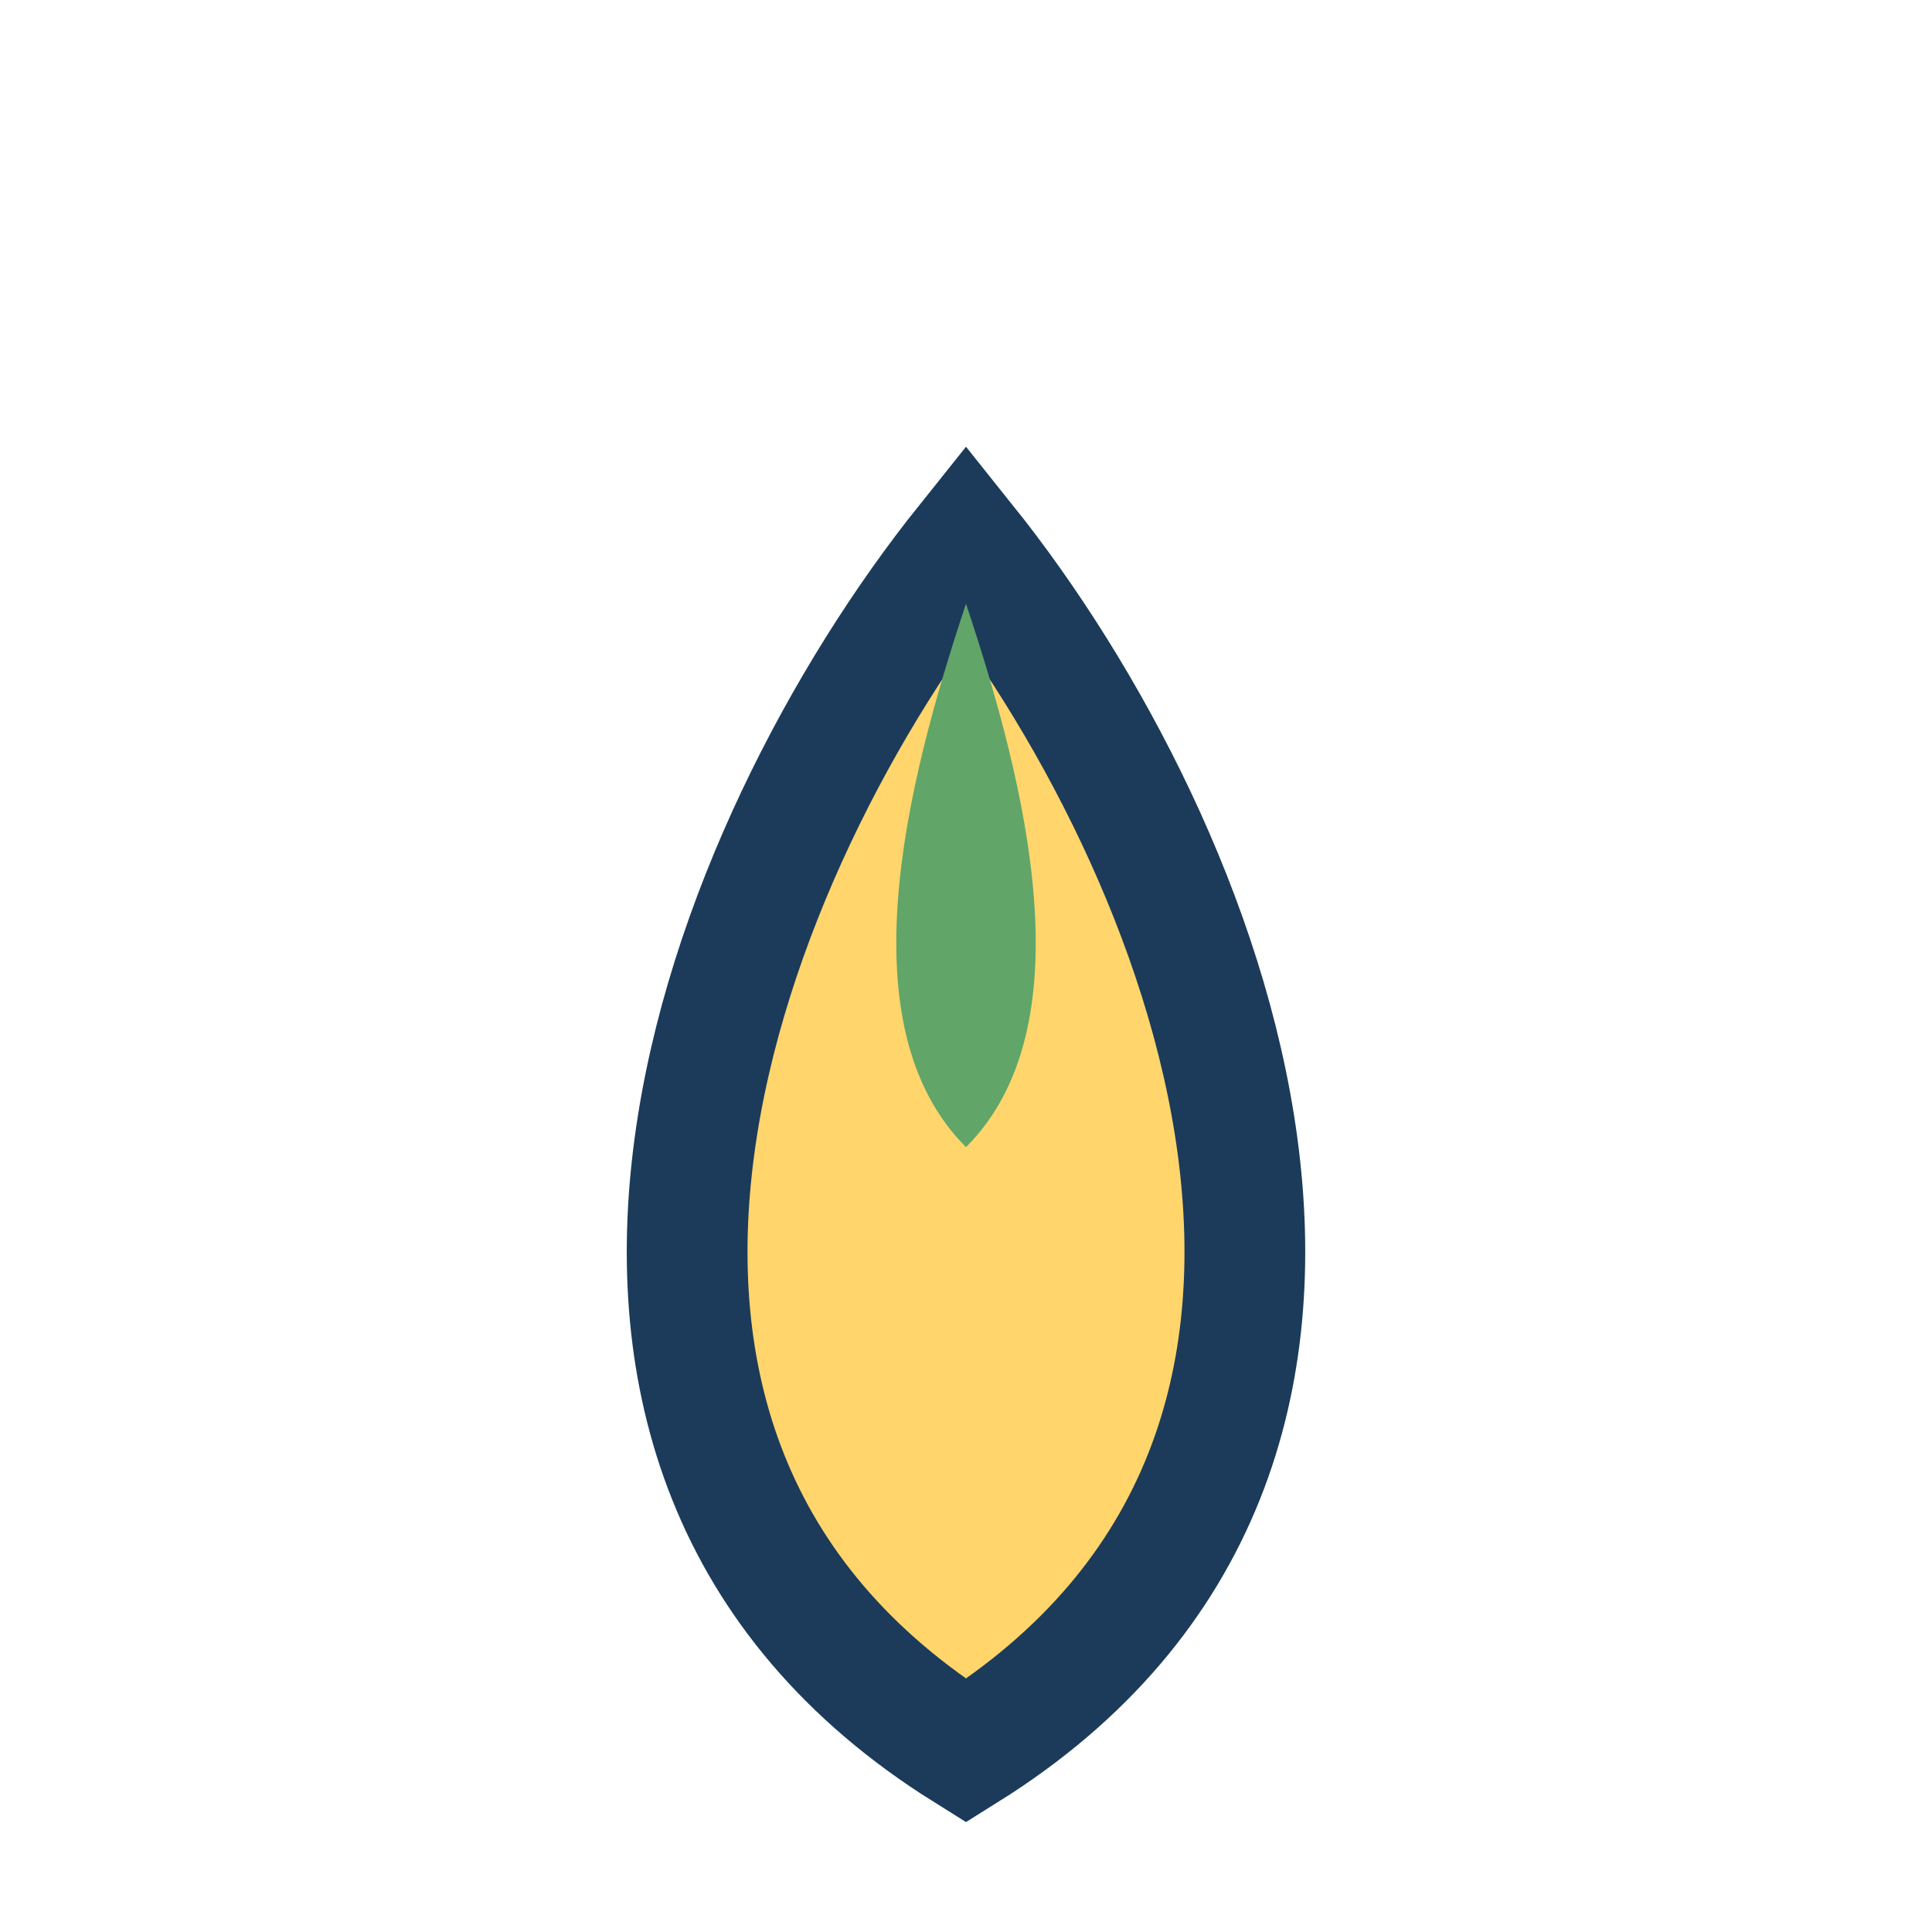 <?xml version="1.0" encoding="UTF-8"?>
<svg xmlns="http://www.w3.org/2000/svg" width="32" height="32" viewBox="0 0 32 32"><path d="M16 29c8-5 4-15 0-20-4 5-8 15 0 20z" fill="#FFD56C" stroke="#1C3B5A" stroke-width="2"/><path d="M16 19c2-2 1-6 0-9-1 3-2 7 0 9z" fill="#61A568"/></svg>